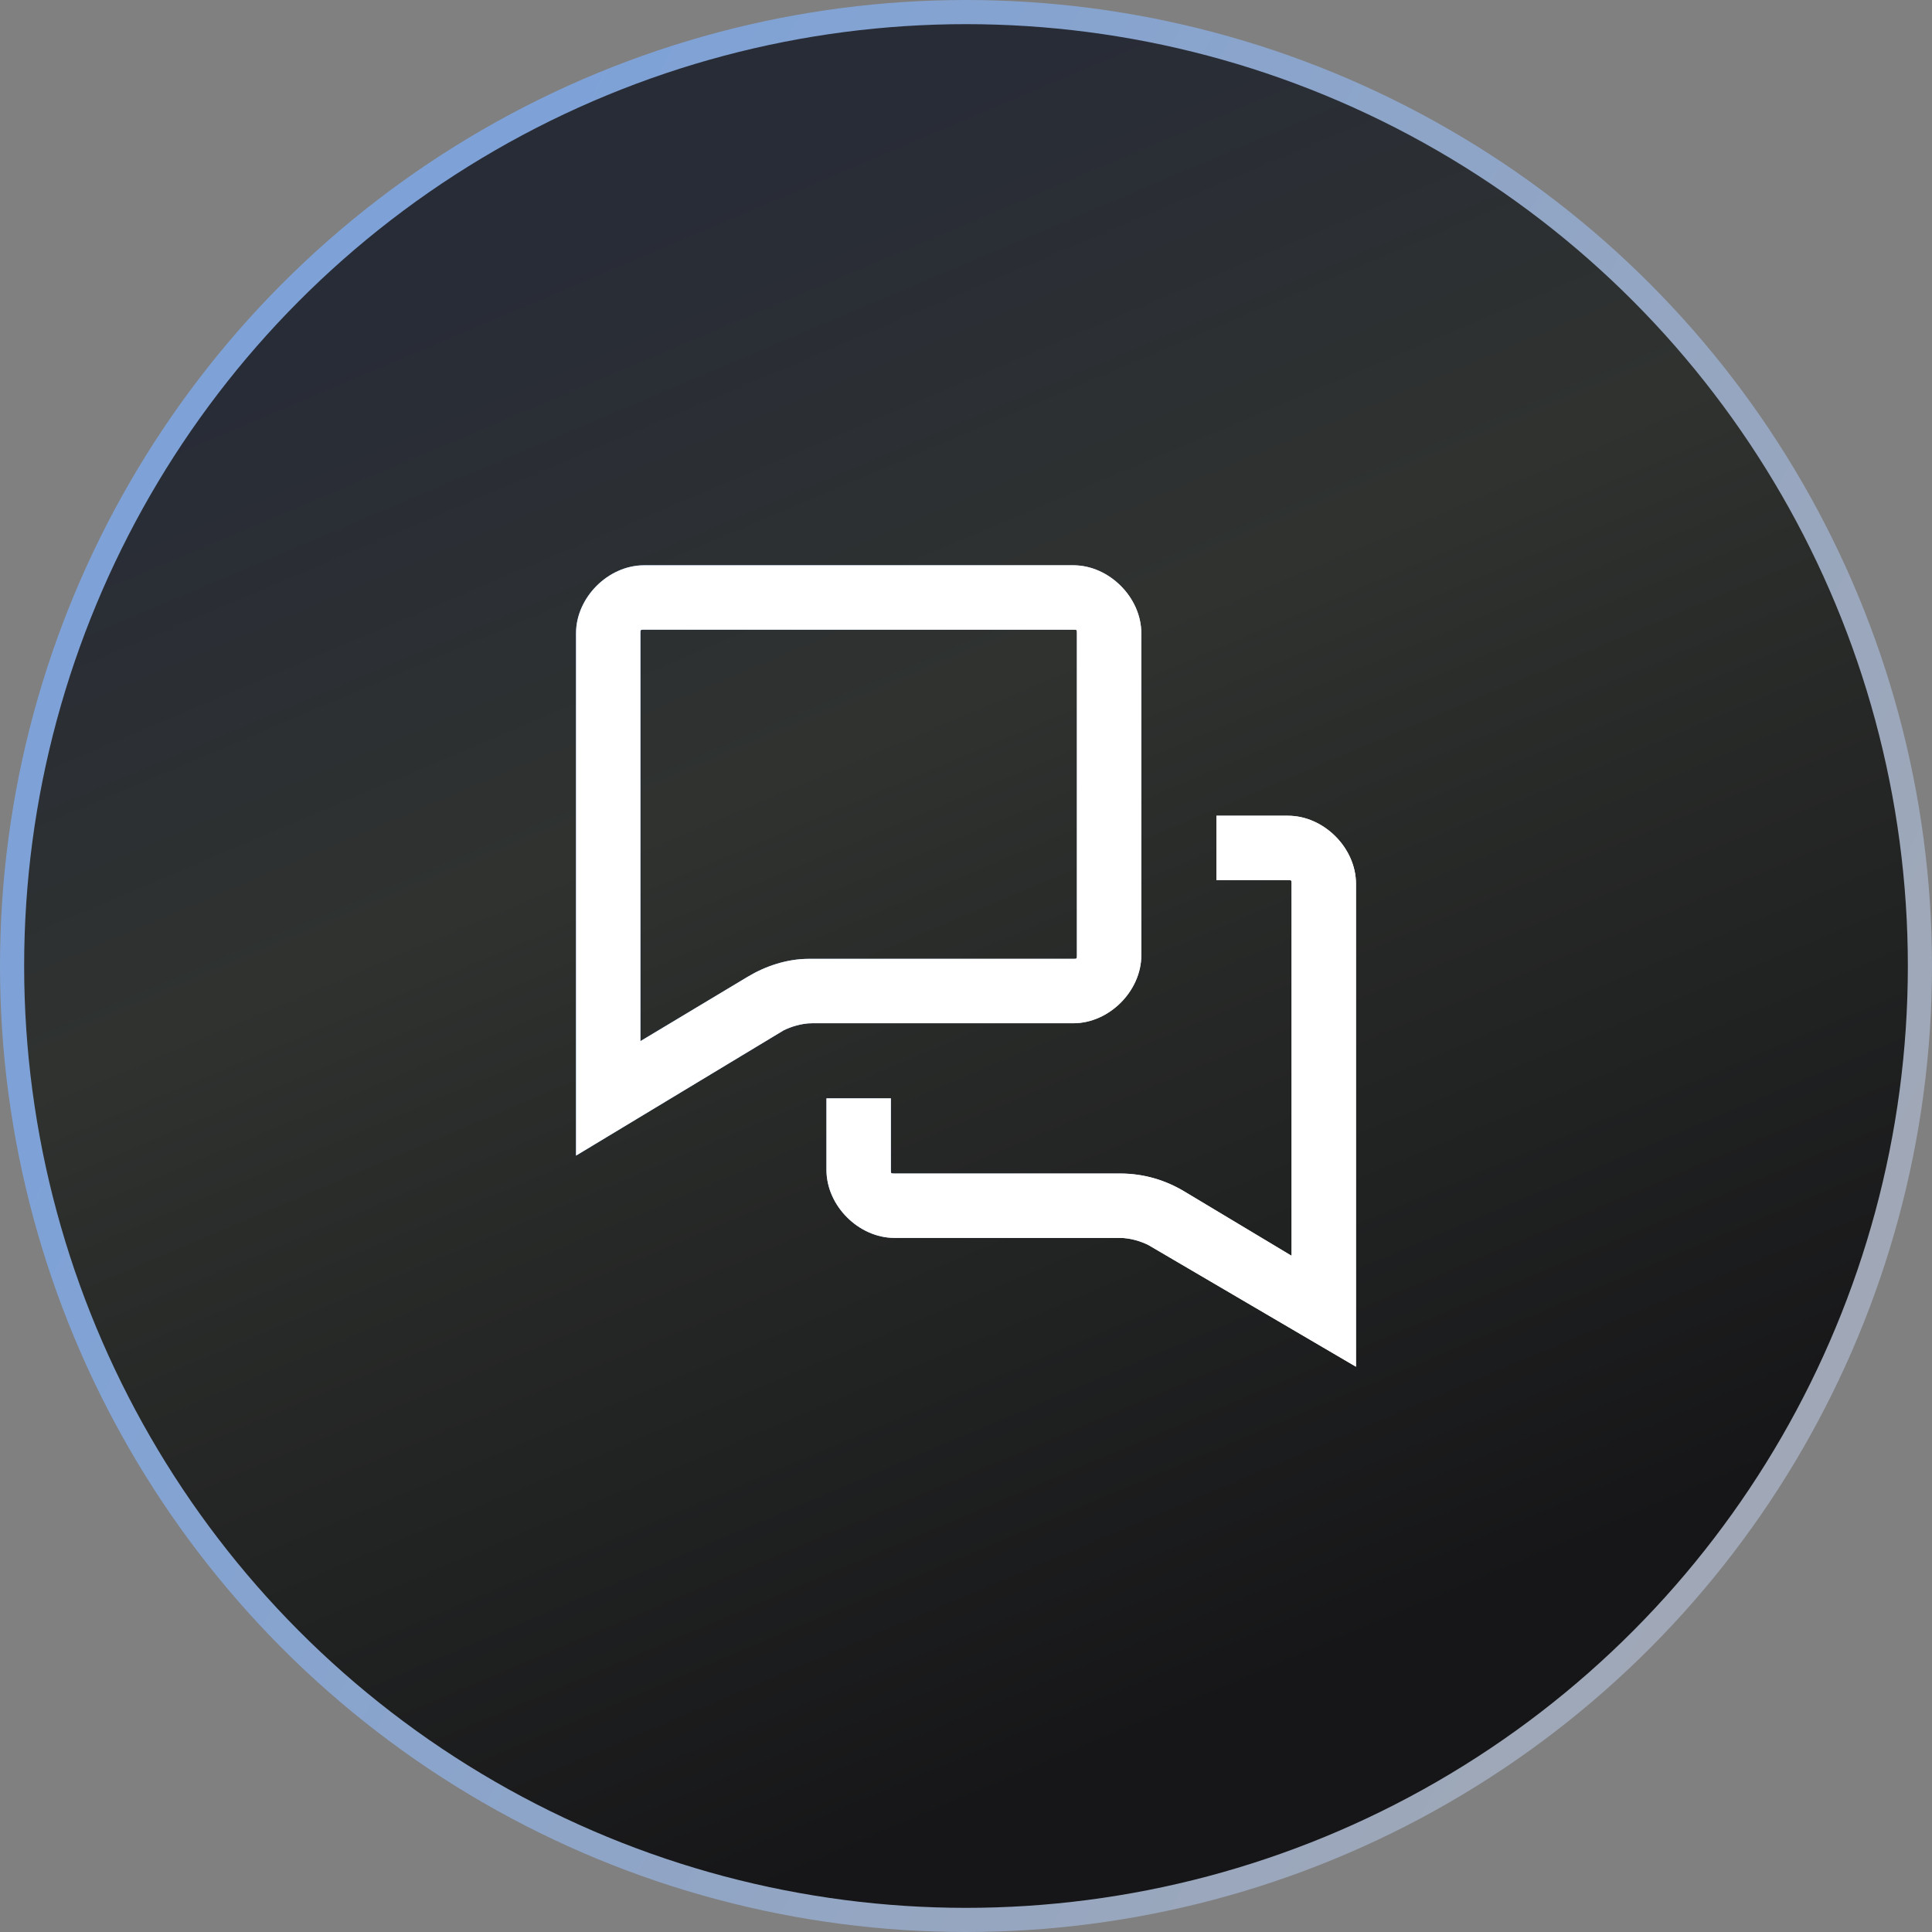 <svg width="120" height="120" viewBox="0 0 120 120" fill="none" xmlns="http://www.w3.org/2000/svg">
<rect x="0" y="0" width="120" height="120" fill="#808080" stroke="none"/>
<circle cx="60" cy="60" r="59.25" fill="url(#paint0_linear)" stroke="url(#paint1_linear)" stroke-width="1.5"/>
<path d="M35.778 71.778V39.334C35.778 37.111 37.778 35.111 40 35.111H66.667C68.889 35.111 70.889 37.111 70.889 39.334V59.334C70.889 61.556 68.889 63.556 66.667 63.556H50.444C49.778 63.556 49.111 63.778 48.667 64L35.778 71.778ZM40 39.111C39.778 39.111 39.778 39.111 39.778 39.334V64.667L46.444 60.667C47.556 60 48.889 59.556 50.222 59.556H66.667C66.889 59.556 66.889 59.556 66.889 59.334V39.334C66.889 39.111 66.889 39.111 66.667 39.111H40ZM84.222 54.889C84.222 52.667 82.222 50.667 80 50.667H75.555V54.667H80C80.222 54.667 80.222 54.667 80.222 54.889V78L73.555 74C72.444 73.334 71.111 72.889 69.555 72.889H55.556C55.333 72.889 55.333 72.889 55.333 72.667V68.222H51.333V72.667C51.333 74.889 53.333 76.889 55.556 76.889H69.555C70.222 76.889 70.889 77.111 71.333 77.334L84.222 84.889V54.889Z" fill="url(#paint2_linear)"/>
<path d="M35.778 71.778V39.334C35.778 37.111 37.778 35.111 40 35.111H66.667C68.889 35.111 70.889 37.111 70.889 39.334V59.334C70.889 61.556 68.889 63.556 66.667 63.556H50.444C49.778 63.556 49.111 63.778 48.667 64L35.778 71.778ZM40 39.111C39.778 39.111 39.778 39.111 39.778 39.334V64.667L46.444 60.667C47.556 60 48.889 59.556 50.222 59.556H66.667C66.889 59.556 66.889 59.556 66.889 59.334V39.334C66.889 39.111 66.889 39.111 66.667 39.111H40ZM84.222 54.889C84.222 52.667 82.222 50.667 80 50.667H75.555V54.667H80C80.222 54.667 80.222 54.667 80.222 54.889V78L73.555 74C72.444 73.334 71.111 72.889 69.555 72.889H55.556C55.333 72.889 55.333 72.889 55.333 72.667V68.222H51.333V72.667C51.333 74.889 53.333 76.889 55.556 76.889H69.555C70.222 76.889 70.889 77.111 71.333 77.334L84.222 84.889V54.889Z" fill="white"/>
<defs>
<linearGradient id="paint0_linear" x1="8.5" y1="26" x2="47.513" y2="118.058" gradientUnits="userSpaceOnUse">
<stop stop-color="#282C37"/>
<stop offset="0.359" stop-color="#2F322F"/>
<stop offset="1" stop-color="#161618"/>
</linearGradient>
<linearGradient id="paint1_linear" x1="7" y1="42" x2="108" y2="93" gradientUnits="userSpaceOnUse">
<stop offset="0.078" stop-color="#7EA2D7"/>
<stop offset="1" stop-color="#A0A8B7"/>
</linearGradient>
<linearGradient id="paint2_linear" x1="36.419" y1="60" x2="84.235" y2="60.083" gradientUnits="userSpaceOnUse">
<stop stop-color="#6B9FE4"/>
<stop offset="1" stop-color="white"/>
</linearGradient>
</defs>
</svg>
